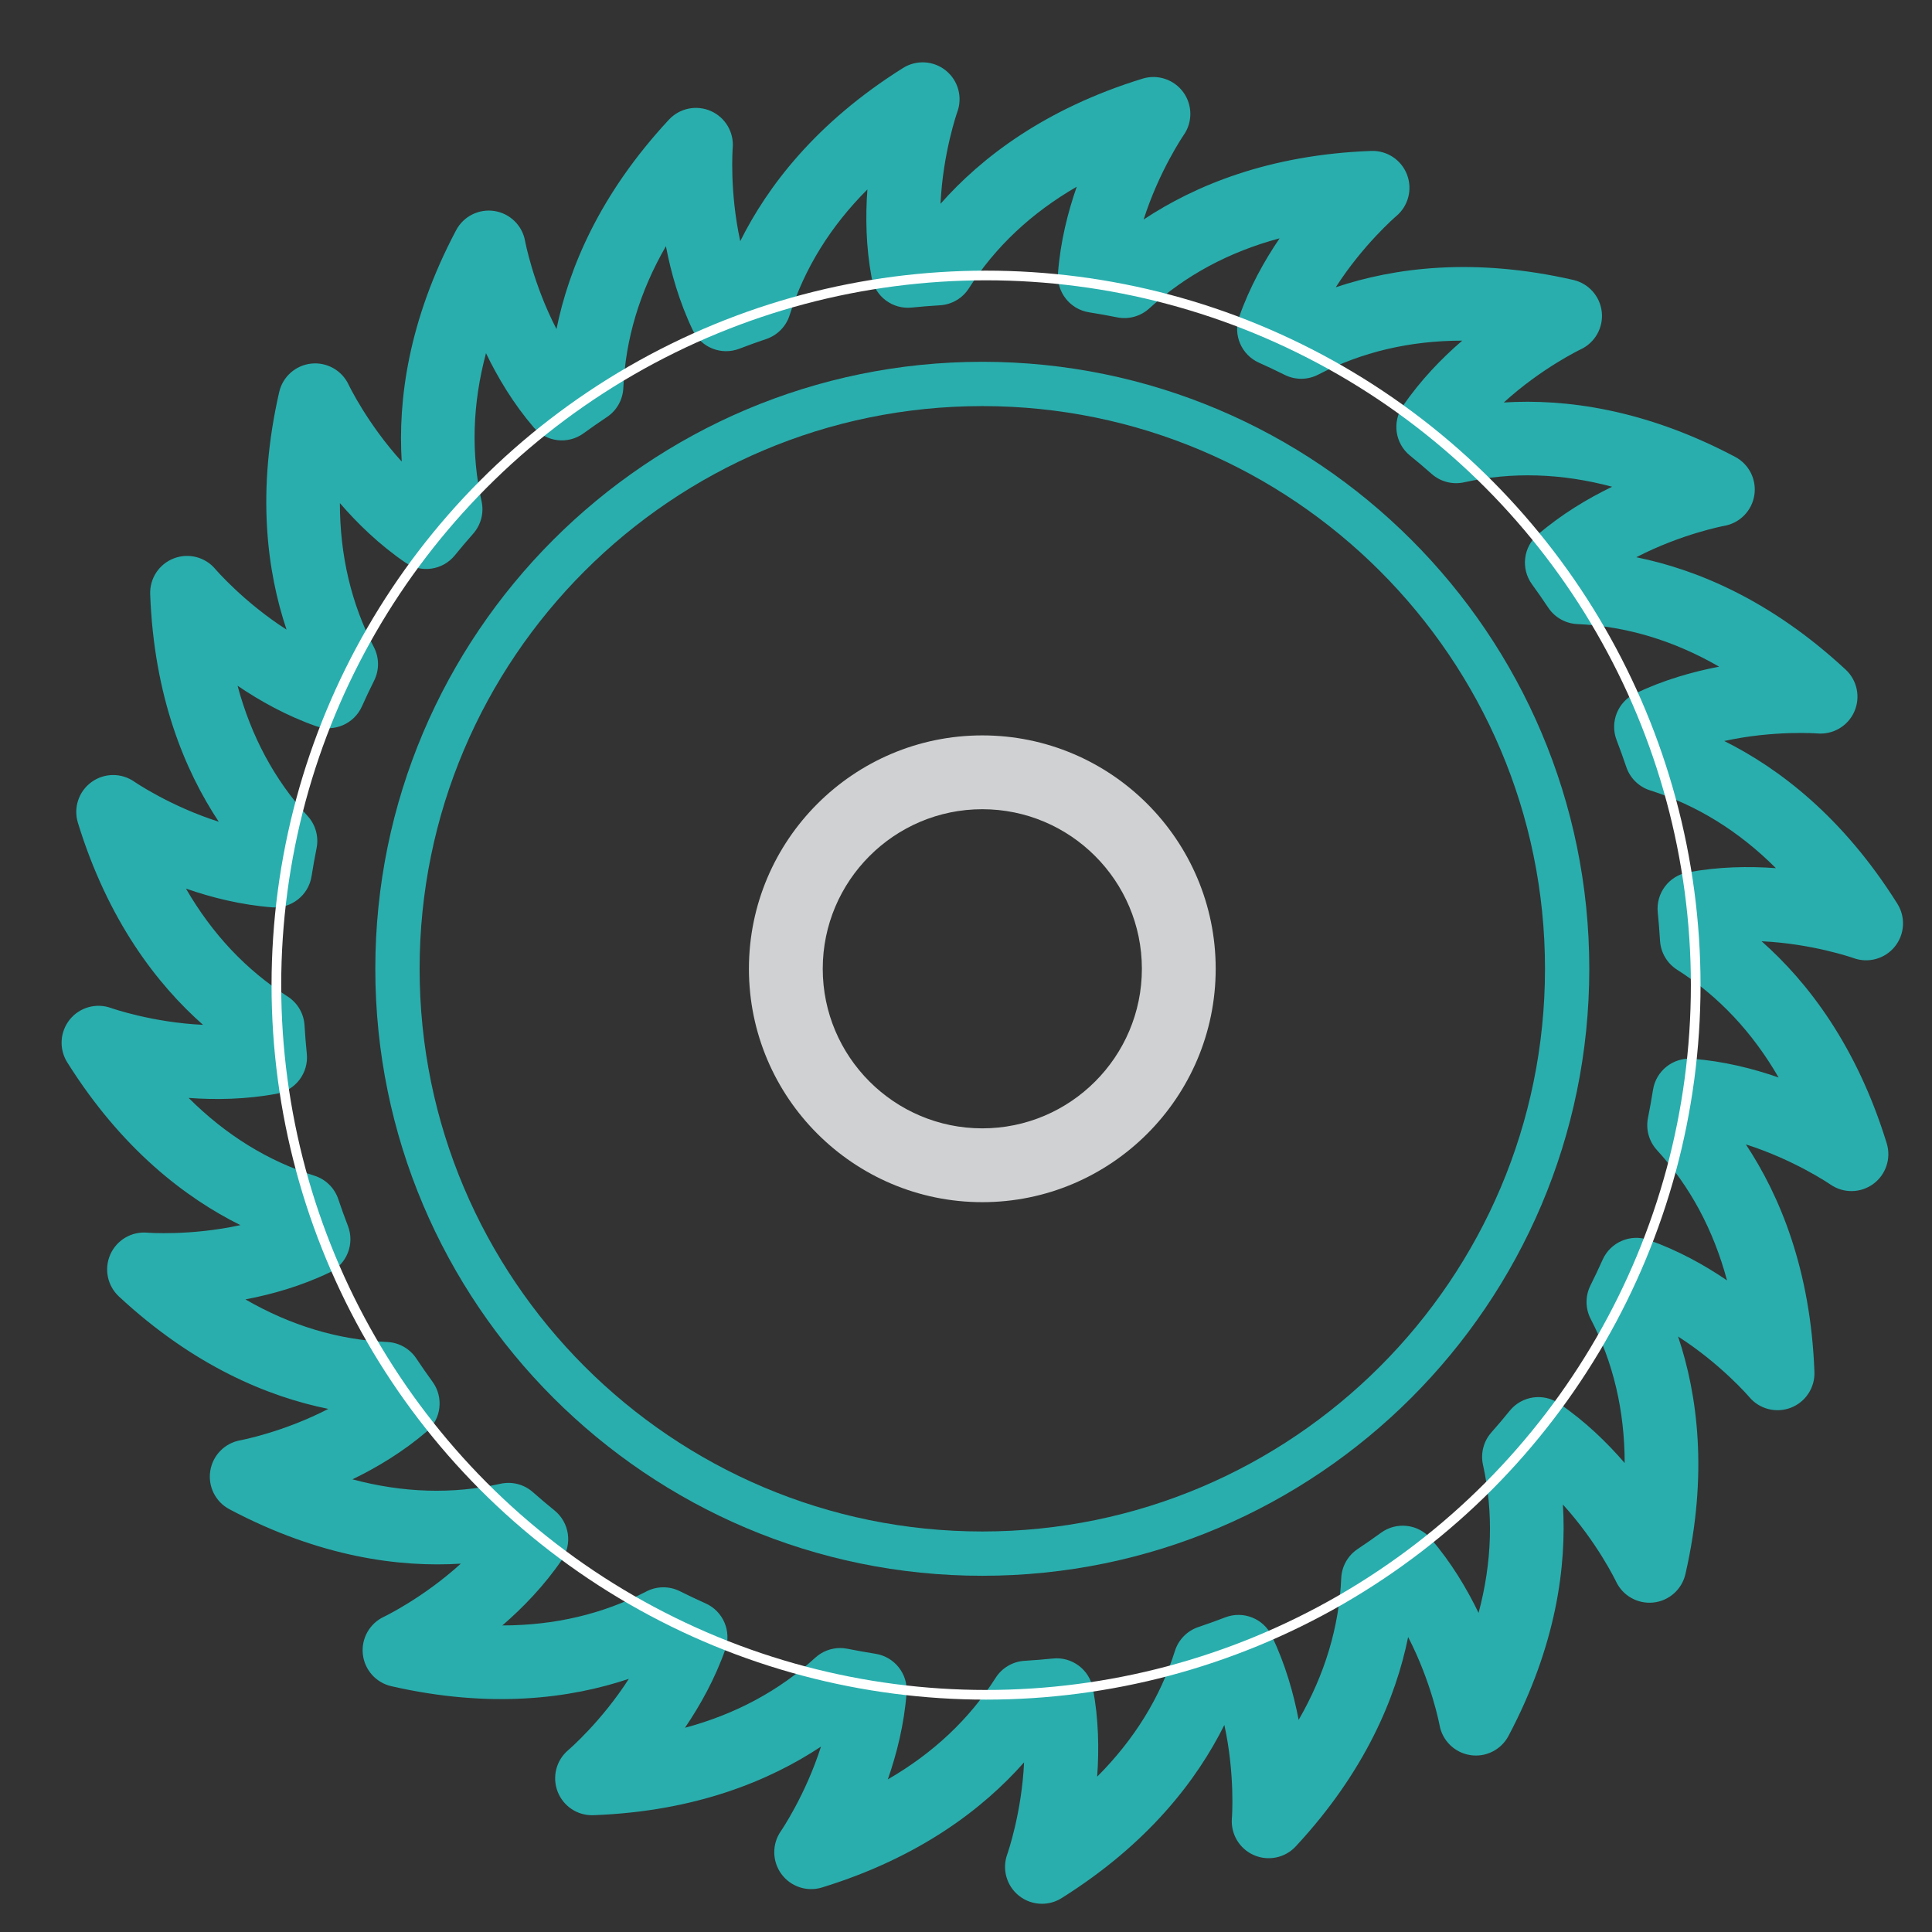 <?xml version="1.0" encoding="utf-8"?>
<!-- Generator: Adobe Illustrator 15.0.0, SVG Export Plug-In . SVG Version: 6.00 Build 0)  -->
<!DOCTYPE svg PUBLIC "-//W3C//DTD SVG 1.1//EN" "http://www.w3.org/Graphics/SVG/1.1/DTD/svg11.dtd">
<svg version="1.1" id="Layer_1" xmlns="http://www.w3.org/2000/svg" xmlns:xlink="http://www.w3.org/1999/xlink" x="0px" y="0px"
	 width="200px" height="200px" viewBox="0 0 200 200" enable-background="new 0 0 200 200" xml:space="preserve">
<rect x="0" y="0" width="200" height="200" fill="#333333" stroke="none"/>
<g>
	<g>
		<path fill="#29AEAD" d="M107.862,197.079c-0.854,0-1.704-0.286-2.4-0.849c-1.27-1.025-1.748-2.743-1.191-4.277
			c0.02-0.052,1.495-4.243,1.742-9.516c-4.2,4.755-10.779,9.834-20.917,12.953c-1.559,0.48-3.251-0.083-4.212-1.401
			c-0.96-1.319-0.978-3.103-0.043-4.439c0.032-0.046,2.542-3.713,4.146-8.742c-5.286,3.505-12.956,6.71-23.557,7.099
			c-1.639,0.063-3.119-0.922-3.706-2.444c-0.586-1.522-0.142-3.249,1.107-4.299c0.042-0.035,3.416-2.928,6.267-7.372
			c-6.013,2.018-14.25,3.127-24.591,0.761c-1.59-0.363-2.774-1.697-2.947-3.32c-0.172-1.622,0.704-3.176,2.183-3.866
			c0.049-0.023,4.057-1.943,7.96-5.498c-6.333,0.395-14.576-0.667-23.95-5.63c-1.442-0.764-2.24-2.358-1.986-3.971
			c0.253-1.611,1.501-2.885,3.108-3.169c0.054-0.01,4.422-0.827,9.112-3.25c-6.216-1.26-13.906-4.417-21.676-11.637
			c-1.195-1.111-1.554-2.858-0.892-4.35c0.662-1.492,2.196-2.399,3.823-2.257c0.056,0.006,4.486,0.345,9.644-0.781
			c-5.678-2.825-12.289-7.865-17.926-16.851c-0.867-1.383-0.761-3.163,0.264-4.433s2.744-1.747,4.276-1.19
			c0.052,0.019,4.244,1.494,9.517,1.741c-4.755-4.199-9.834-10.778-12.953-20.916c-0.48-1.56,0.083-3.251,1.402-4.212
			c1.319-0.961,3.102-0.977,4.439-0.042c0.045,0.031,3.711,2.542,8.742,4.145c-3.505-5.286-6.71-12.956-7.1-23.557
			c-0.06-1.63,0.922-3.119,2.444-3.706s3.25-0.143,4.3,1.107c0.035,0.042,2.928,3.416,7.371,6.267
			c-2.017-6.013-3.128-14.251-0.76-24.592c0.364-1.59,1.698-2.774,3.32-2.947c1.622-0.168,3.175,0.704,3.866,2.183
			c0.023,0.05,1.944,4.057,5.498,7.96c-0.393-6.332,0.668-14.576,5.631-23.95c0.764-1.442,2.358-2.239,3.97-1.987
			c1.612,0.253,2.885,1.501,3.17,3.108c0.01,0.054,0.827,4.423,3.25,9.112c1.259-6.216,4.417-13.905,11.637-21.676
			c1.11-1.195,2.857-1.552,4.349-0.892c1.492,0.662,2.398,2.198,2.257,3.823c-0.004,0.055-0.345,4.486,0.781,9.643
			c2.825-5.677,7.865-12.288,16.851-17.926c1.382-0.867,3.163-0.762,4.431,0.264c1.271,1.025,1.749,2.743,1.191,4.277
			c-0.019,0.052-1.495,4.244-1.741,9.517c4.199-4.755,10.778-9.834,20.916-12.954c1.559-0.48,3.252,0.083,4.213,1.402
			c0.96,1.319,0.979,3.102,0.043,4.439c-0.031,0.045-2.543,3.711-4.146,8.742c5.286-3.505,12.955-6.71,23.556-7.1
			c1.634-0.058,3.119,0.922,3.706,2.445c0.587,1.522,0.142,3.25-1.106,4.299c-0.043,0.036-3.417,2.928-6.268,7.371
			c6.013-2.017,14.252-3.128,24.592-0.76c1.591,0.364,2.774,1.698,2.947,3.321c0.172,1.623-0.704,3.175-2.183,3.866
			c-0.05,0.024-4.058,1.943-7.961,5.498c6.334-0.395,14.576,0.667,23.95,5.63c1.441,0.763,2.24,2.358,1.986,3.97
			c-0.253,1.612-1.501,2.885-3.108,3.17c-0.054,0.009-4.422,0.827-9.112,3.25c6.217,1.26,13.906,4.417,21.677,11.637
			c1.195,1.111,1.554,2.858,0.892,4.349c-0.661,1.492-2.198,2.394-3.822,2.257c-0.056-0.005-4.486-0.345-9.644,0.781
			c5.677,2.825,12.288,7.864,17.926,16.851c0.867,1.382,0.761,3.162-0.264,4.431c-1.025,1.27-2.744,1.747-4.277,1.191
			c-0.052-0.019-4.244-1.495-9.517-1.742c4.755,4.2,9.835,10.779,12.954,20.916c0.479,1.561-0.083,3.253-1.402,4.213
			c-1.317,0.961-3.098,0.978-4.434,0.047c-0.076-0.053-3.736-2.552-8.747-4.148c3.505,5.285,6.71,12.954,7.099,23.556
			c0.06,1.631-0.922,3.119-2.445,3.706c-1.522,0.586-3.25,0.142-4.299-1.107c-0.035-0.042-2.928-3.416-7.371-6.267
			c2.018,6.014,3.129,14.251,0.761,24.592c-0.364,1.59-1.698,2.774-3.32,2.946c-1.623,0.169-3.176-0.704-3.866-2.183
			c-0.024-0.049-1.944-4.058-5.498-7.96c0.393,6.331-0.668,14.575-5.631,23.949c-0.763,1.442-2.354,2.243-3.97,1.987
			c-1.611-0.254-2.885-1.502-3.17-3.108c-0.01-0.055-0.827-4.423-3.25-9.113c-1.26,6.217-4.418,13.907-11.637,21.677
			c-1.111,1.195-2.859,1.553-4.35,0.892c-1.491-0.661-2.398-2.197-2.257-3.822c0.005-0.055,0.345-4.485-0.781-9.644
			c-2.825,5.678-7.864,12.289-16.851,17.926C109.27,196.886,108.565,197.079,107.862,197.079z M86.974,170.604
			c0.251,0,0.503,0.024,0.754,0.075c0.942,0.189,1.92,0.365,2.908,0.521c1.968,0.312,3.367,2.082,3.212,4.068
			c-0.25,3.226-1.012,6.271-1.94,8.932c4.698-2.715,8.433-6.23,11.161-10.512c0.656-1.031,1.768-1.686,2.987-1.761
			c1.068-0.066,2.028-0.144,2.935-0.237c1.978-0.208,3.782,1.144,4.148,3.1c0.594,3.181,0.646,6.321,0.438,9.131
			c3.828-3.831,6.524-8.186,8.052-13.019c0.367-1.164,1.271-2.083,2.429-2.472c0.894-0.299,1.803-0.627,2.782-1.002
			c1.859-0.714,3.955,0.123,4.814,1.919c1.394,2.915,2.256,5.932,2.781,8.697c2.709-4.697,4.187-9.606,4.409-14.676
			c0.054-1.219,0.686-2.339,1.701-3.015c0.808-0.536,1.622-1.104,2.419-1.684c1.611-1.17,3.852-0.908,5.148,0.605
			c2.107,2.458,3.723,5.153,4.949,7.692c1.401-5.24,1.558-10.368,0.458-15.324c-0.265-1.193,0.058-2.441,0.868-3.358
			c0.647-0.732,1.287-1.487,1.9-2.244c1.255-1.544,3.484-1.868,5.125-0.743c2.672,1.829,4.933,4.016,6.773,6.151
			c-0.003-5.419-1.177-10.407-3.516-14.906c-0.563-1.084-0.575-2.373-0.029-3.468c0.45-0.903,0.875-1.802,1.263-2.669
			c0.812-1.817,2.884-2.708,4.76-2.044c3.047,1.075,5.789,2.6,8.116,4.183c-1.405-5.233-3.83-9.748-7.253-13.487
			c-0.823-0.899-1.169-2.139-0.928-3.334c0.189-0.945,0.365-1.923,0.521-2.907c0.311-1.97,2.082-3.366,4.069-3.215
			c3.225,0.25,6.271,1.012,8.931,1.94c-2.714-4.697-6.229-8.433-10.512-11.16c-1.031-0.658-1.686-1.769-1.761-2.99
			c-0.064-1.058-0.142-2.018-0.236-2.933c-0.204-1.979,1.144-3.783,3.099-4.148c3.181-0.594,6.321-0.647,9.132-0.438
			c-3.831-3.828-8.187-6.524-13.019-8.051c-1.165-0.368-2.083-1.271-2.472-2.429c-0.299-0.89-0.626-1.801-1.002-2.782
			c-0.714-1.86,0.122-3.955,1.919-4.814c2.915-1.394,5.932-2.255,8.696-2.782c-4.696-2.708-9.606-4.187-14.676-4.409
			c-1.219-0.053-2.339-0.686-3.015-1.702c-0.536-0.807-1.102-1.62-1.682-2.417c-1.172-1.612-0.909-3.853,0.604-5.149
			c2.459-2.106,5.154-3.723,7.693-4.949c-5.24-1.402-10.369-1.559-15.325-0.459c-1.192,0.263-2.44-0.057-3.357-0.867
			c-0.739-0.654-1.493-1.293-2.244-1.901c-1.544-1.254-1.868-3.484-0.743-5.125c1.828-2.672,4.015-4.932,6.15-6.773
			c-5.418,0.002-10.406,1.176-14.906,3.516c-1.084,0.565-2.373,0.576-3.467,0.03c-0.903-0.451-1.802-0.875-2.67-1.263
			c-1.816-0.813-2.705-2.883-2.043-4.76c1.074-3.047,2.598-5.789,4.182-8.116c-5.233,1.405-9.748,3.83-13.487,7.253
			c-0.9,0.823-2.14,1.169-3.335,0.928c-0.941-0.19-1.92-0.365-2.906-0.521c-1.968-0.311-3.367-2.082-3.214-4.069
			c0.249-3.225,1.012-6.271,1.94-8.931c-4.697,2.714-8.434,6.229-11.16,10.51c-0.657,1.032-1.768,1.687-2.988,1.762
			c-1.067,0.065-2.027,0.143-2.935,0.237c-1.98,0.202-3.783-1.145-4.148-3.099c-0.594-3.181-0.646-6.321-0.438-9.131
			c-3.828,3.831-6.524,8.186-8.051,13.018c-0.368,1.165-1.27,2.083-2.428,2.471c-0.896,0.301-1.807,0.629-2.783,1.003
			c-1.86,0.713-3.955-0.123-4.814-1.919c-1.394-2.915-2.256-5.932-2.782-8.696c-2.709,4.696-4.187,9.606-4.409,14.675
			c-0.053,1.219-0.686,2.34-1.702,3.015c-0.807,0.537-1.621,1.103-2.418,1.683c-1.61,1.17-3.852,0.909-5.148-0.604
			c-2.106-2.458-3.723-5.154-4.948-7.693c-1.402,5.241-1.559,10.368-0.459,15.325c0.266,1.193-0.057,2.441-0.866,3.357
			c-0.649,0.735-1.29,1.49-1.902,2.245c-1.255,1.544-3.484,1.868-5.125,0.744c-2.672-1.829-4.932-4.016-6.773-6.151
			c0.003,5.418,1.177,10.407,3.516,14.906c0.564,1.085,0.575,2.374,0.03,3.467c-0.453,0.909-0.878,1.807-1.264,2.669
			c-0.813,1.818-2.885,2.707-4.76,2.044c-3.046-1.075-5.789-2.599-8.116-4.182c1.405,5.233,3.83,9.748,7.253,13.487
			c0.823,0.9,1.168,2.139,0.927,3.334c-0.19,0.944-0.365,1.923-0.52,2.907c-0.311,1.969-2.096,3.358-4.069,3.214
			c-3.225-0.25-6.271-1.012-8.931-1.94c2.714,4.697,6.229,8.433,10.511,11.16c1.032,0.657,1.687,1.769,1.762,2.989
			c0.065,1.065,0.142,2.024,0.236,2.933c0.205,1.979-1.144,3.784-3.099,4.149c-3.181,0.595-6.322,0.646-9.132,0.438
			c3.832,3.827,8.186,6.523,13.019,8.052c1.165,0.367,2.083,1.27,2.471,2.428c0.301,0.896,0.628,1.807,1.002,2.781
			c0.714,1.86-0.122,3.955-1.919,4.815c-2.915,1.394-5.932,2.256-8.697,2.781c4.697,2.71,9.606,4.188,14.675,4.409
			c1.219,0.054,2.339,0.687,3.015,1.702c0.533,0.802,1.1,1.616,1.684,2.42c1.17,1.611,0.907,3.852-0.605,5.147
			c-2.458,2.106-5.154,3.723-7.692,4.948c5.24,1.402,10.368,1.558,15.324,0.459c1.196-0.265,2.441,0.058,3.357,0.867
			c0.741,0.653,1.496,1.293,2.244,1.9c1.545,1.253,1.87,3.483,0.746,5.126c-1.83,2.671-4.016,4.932-6.151,6.773
			c5.418-0.003,10.406-1.177,14.906-3.516c1.085-0.564,2.374-0.575,3.467-0.03c0.904,0.45,1.802,0.875,2.669,1.264
			c1.817,0.812,2.707,2.883,2.044,4.76c-1.075,3.047-2.599,5.789-4.182,8.116c5.233-1.405,9.747-3.83,13.487-7.253
			C85.105,170.957,86.028,170.604,86.974,170.604z"/>
	</g>
	<g>
		<g>
			<path fill="#D0D1D2" d="M101.688,124.448c-13.322,0-24.16-10.838-24.16-24.16s10.838-24.16,24.16-24.16s24.16,10.838,24.16,24.16
				S115.01,124.448,101.688,124.448z M101.688,83.77c-9.108,0-16.518,7.41-16.518,16.518s7.41,16.519,16.518,16.519
				c9.108,0,16.519-7.41,16.519-16.519S110.796,83.77,101.688,83.77z"/>
		</g>
	</g>
	<g>
		<g>
			<g>
				<g>
					<path fill="#29AEAD" d="M101.688,163.124c-34.647,0-62.836-28.188-62.836-62.836s28.188-62.835,62.836-62.835
						s62.835,28.188,62.835,62.835S136.335,163.124,101.688,163.124z M101.688,42.038c-32.12,0-58.25,26.131-58.25,58.25
						s26.131,58.25,58.25,58.25c32.118,0,58.25-26.131,58.25-58.25S133.806,42.038,101.688,42.038z"/>
				</g>
			</g>
		</g>
	</g>
</g>
<circle fill="none" stroke="#FFFFFF" stroke-miterlimit="10" cx="102.075" cy="101.981" r="73.464"/>
</svg>

